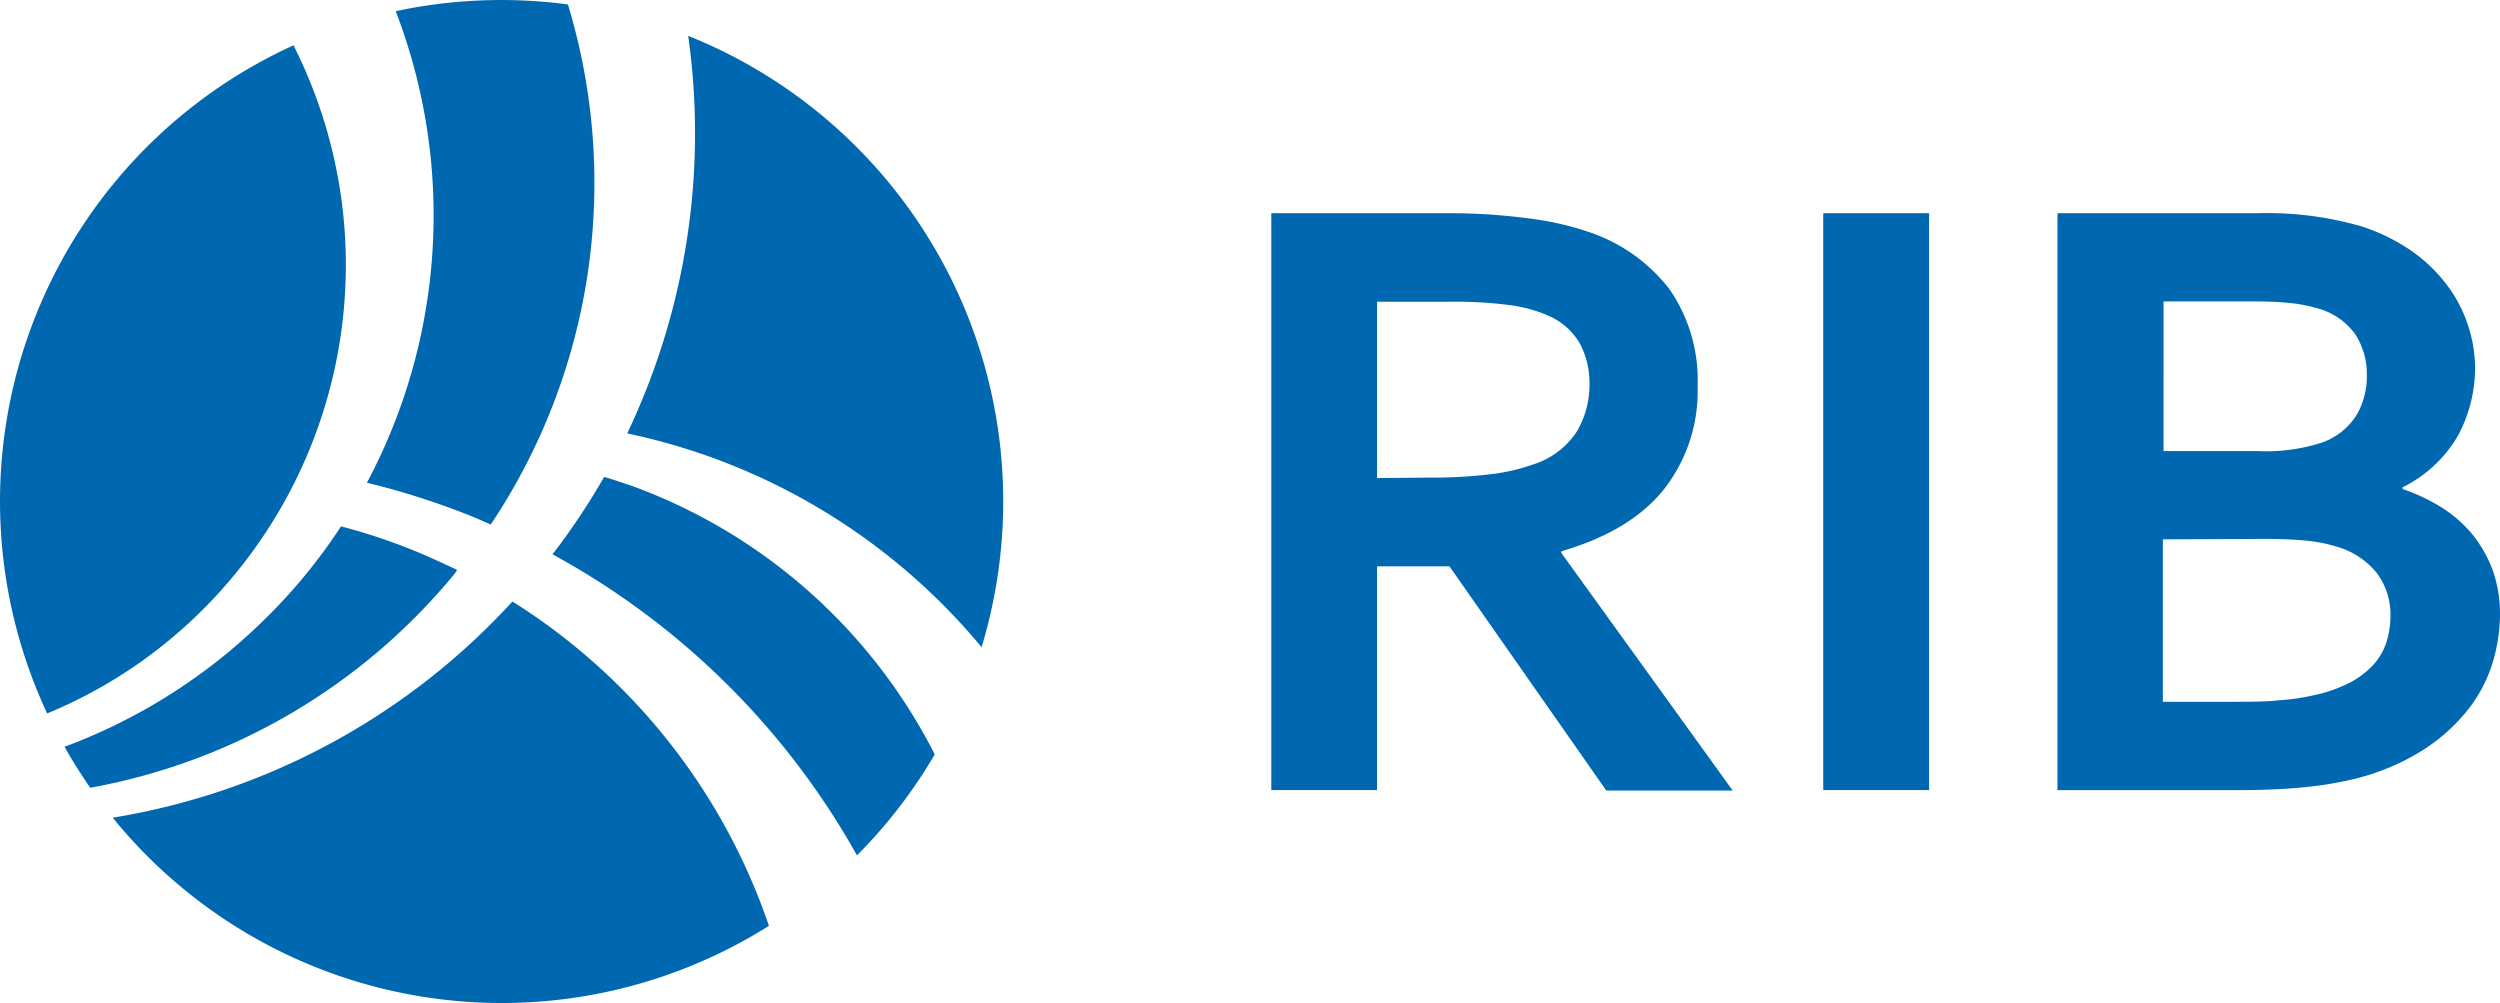 <svg xmlns="http://www.w3.org/2000/svg" viewBox="0 0 218.91 87.84"><defs><style>.cls-1{fill:#0067b1;}</style></defs><g id="Layer_1" data-name="Layer 1"><path class="cls-1" d="M28.25,59.83A49.52,49.52,0,0,1,11,70.72c.69,1.23,1.45,2.43,2.25,3.59a53.69,53.69,0,0,0,31.9-18.73c.08-.11.15-.23.23-.35-1.17-.54-2.33-1.09-3.54-1.59a51.6,51.6,0,0,0-6.63-2.22A48.34,48.34,0,0,1,28.25,59.83Z" transform="translate(-5.35 -5.33)"/><path class="cls-1" d="M22.68,59.13A42.62,42.62,0,0,0,31.05,9.3,43.86,43.86,0,0,0,9.48,67.8,41.78,41.78,0,0,0,22.68,59.13Z" transform="translate(-5.35 -5.33)"/><path class="cls-1" d="M37.48,47.6A67,67,0,0,1,47,50.68l1.32.58A53.81,53.81,0,0,0,55.08,5.72c-.65-.09-1.3-.16-2-.22A44.14,44.14,0,0,0,40,6.31,49.83,49.83,0,0,1,37.48,47.6Z" transform="translate(-5.35 -5.33)"/><path class="cls-1" d="M50.22,58a60.69,60.69,0,0,1-35,18.93A43.87,43.87,0,0,0,72.68,86.4,54.07,54.07,0,0,0,50.22,58Z" transform="translate(-5.35 -5.33)"/><path class="cls-1" d="M65.61,8.47a61.07,61.07,0,0,1-5.34,34.81A55.06,55.06,0,0,1,91.3,62,43.91,43.91,0,0,0,65.61,8.47Z" transform="translate(-5.35 -5.33)"/><path class="cls-1" d="M60.66,47.87c-.82-.27-1.59-.54-2.41-.78a59.62,59.62,0,0,1-4.52,6.78A67.54,67.54,0,0,1,80.39,80.23a43.84,43.84,0,0,0,6.81-8.84A48.32,48.32,0,0,0,60.66,47.87Z" transform="translate(-5.35 -5.33)"/><path class="cls-1" d="M154,39.15a13.93,13.93,0,0,1-2.93,9q-2.92,3.68-9,5.45v.15l15,20.8H146L132.27,54.92h-6.34V74.51h-9.26V24H132a52.64,52.64,0,0,1,7.1.44,26.4,26.4,0,0,1,5.62,1.29,14.77,14.77,0,0,1,6.87,5A14,14,0,0,1,154,39.15Zm-23.53,8a42.7,42.7,0,0,0,5.37-.29,16.82,16.82,0,0,0,3.72-.85,7.11,7.11,0,0,0,3.86-2.89A8,8,0,0,0,144.53,39a7.41,7.41,0,0,0-.85-3.61,5.89,5.89,0,0,0-2.88-2.47,12.07,12.07,0,0,0-3.32-.88,36,36,0,0,0-4.95-.29h-6.6V47.19Z" transform="translate(-5.35 -5.33)"/><path class="cls-1" d="M165,74.51V24h9.27V74.51Z" transform="translate(-5.35 -5.33)"/><path class="cls-1" d="M222.08,37.44a12.59,12.59,0,0,1-1.48,6A11.43,11.43,0,0,1,215.73,48v.15a16.46,16.46,0,0,1,3.46,1.64,11.4,11.4,0,0,1,2.69,2.38,11.27,11.27,0,0,1,1.75,3.11,11.58,11.58,0,0,1,.63,3.89,14.91,14.91,0,0,1-.59,4,12.56,12.56,0,0,1-2.06,4.1,15.92,15.92,0,0,1-3.93,3.63,20,20,0,0,1-6.2,2.64c-.63.16-1.31.29-2.06.42s-1.57.23-2.47.32-1.92.15-3,.19-2.36.05-3.74.05h-14.7V24H203a29.85,29.85,0,0,1,9.06,1.13,16.55,16.55,0,0,1,4.46,2.18,13.43,13.43,0,0,1,3.11,3,11.85,11.85,0,0,1,1.82,3.48A12.09,12.09,0,0,1,222.08,37.44Zm-19,7.39a15.82,15.82,0,0,0,5.63-.76,5.92,5.92,0,0,0,3-2.41,6.78,6.78,0,0,0,.89-3.46,6.43,6.43,0,0,0-1-3.58,6,6,0,0,0-3.47-2.33,13.33,13.33,0,0,0-2.38-.44c-.91-.09-2-.13-3.36-.13h-7.59V44.83Zm-8.34,7.73V66.78h6c1.61,0,3,0,4.16-.13a19.28,19.28,0,0,0,3-.43,12.57,12.57,0,0,0,3.22-1.12,7.63,7.63,0,0,0,2.07-1.58,5.42,5.42,0,0,0,1.14-2,7.78,7.78,0,0,0,.34-2.29,6.08,6.08,0,0,0-1.18-3.7,7,7,0,0,0-3.66-2.37,13.05,13.05,0,0,0-2.57-.49q-1.47-.15-3.78-.15Z" transform="translate(-5.35 -5.33)"/></g></svg>